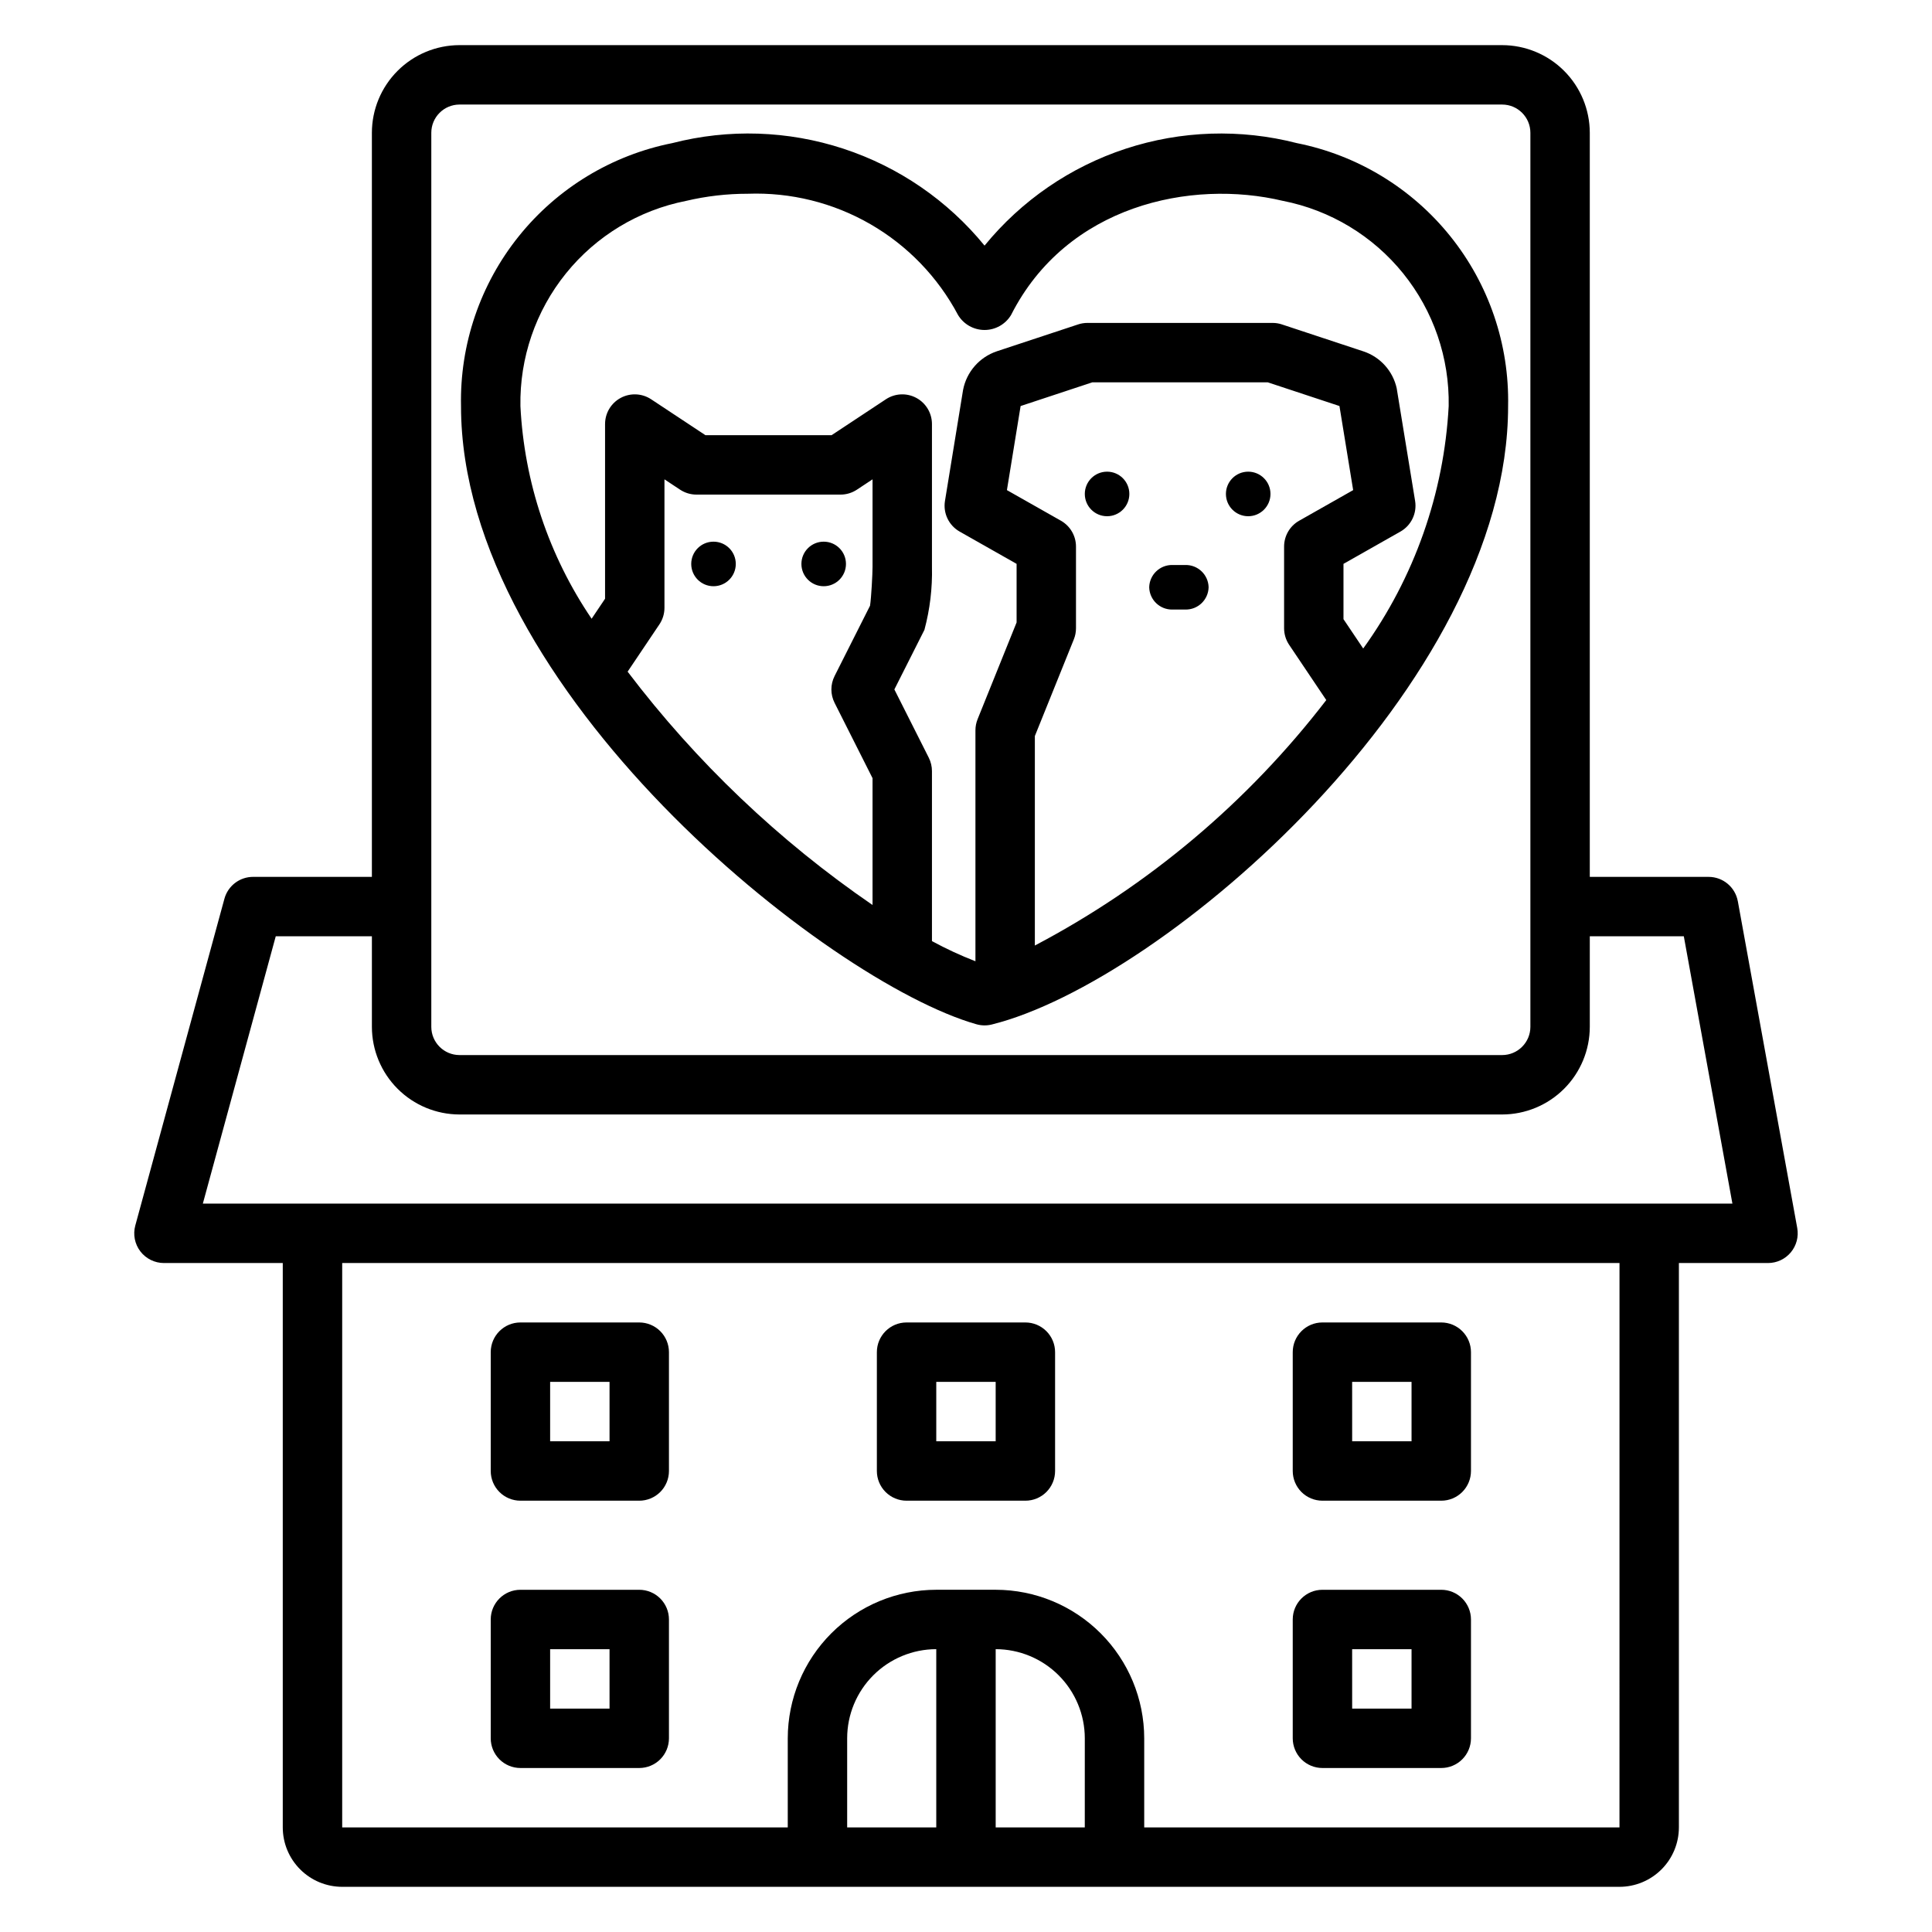 <?xml version="1.0" encoding="UTF-8"?>
<!-- Uploaded to: SVG Repo, www.svgrepo.com, Generator: SVG Repo Mixer Tools -->
<svg fill="#000000" width="800px" height="800px" version="1.1" viewBox="144 144 512 512" xmlns="http://www.w3.org/2000/svg">
 <g>
  <path d="m402.77 415.44c1.32 0.375 2.715 0.398 4.043 0.07 45.641-11.324 136.85-90.117 136.85-163.88 0.34-16.344-5.082-32.285-15.32-45.031-10.234-12.746-24.633-21.48-40.664-24.672-14.949-3.844-30.688-3.328-45.352 1.484s-27.648 13.727-37.41 25.68c-9.762-11.957-22.742-20.867-37.406-25.684-14.668-4.812-30.406-5.328-45.352-1.48-16.035 3.191-30.43 11.926-40.668 24.672-10.238 12.746-15.66 28.688-15.316 45.031 0 75.238 97.199 152.64 136.59 163.81zm15.477-20.867v-55.512l10.332-25.629c0.379-0.938 0.57-1.934 0.57-2.945v-21.641c0-2.832-1.523-5.449-3.988-6.848l-14.316-8.113 3.629-22.281 18.98-6.277h46.539l18.977 6.273 3.633 22.285-14.312 8.113h-0.004c-2.465 1.398-3.988 4.012-3.988 6.848v21.641c0 1.562 0.465 3.094 1.336 4.391l9.844 14.648c-20.75 27-47.098 49.191-77.23 65.047zm-113.9-138.19v46.289l-3.562 5.301c-11.332-16.699-17.859-36.188-18.867-56.344-0.23-12.777 4.039-25.227 12.066-35.172 8.023-9.945 19.293-16.746 31.832-19.219 5.359-1.262 10.844-1.898 16.348-1.891 11.371-0.418 22.629 2.371 32.488 8.055 9.855 5.684 17.91 14.031 23.242 24.082 1.484 2.461 4.148 3.965 7.023 3.965s5.539-1.504 7.023-3.965c14.734-29.09 47.688-36.07 72.078-30.242v-0.004c12.539 2.469 23.809 9.273 31.836 19.219 8.023 9.941 12.297 22.395 12.062 35.172-1.242 23.141-9.105 45.434-22.652 64.234l-5.227-7.777v-14.656l15.094-8.555c2.867-1.629 4.418-4.867 3.887-8.117l-4.875-29.832h0.004c-1.008-4.602-4.363-8.328-8.832-9.809l-21.586-7.137v-0.004c-0.797-0.266-1.633-0.398-2.473-0.398h-49.074c-0.84 0-1.676 0.133-2.473 0.398l-21.578 7.133v0.004c-4.586 1.555-7.984 5.449-8.906 10.203l-4.801 29.441c-0.531 3.25 1.02 6.488 3.887 8.117l15.094 8.555v15.527l-10.332 25.629v0.004c-0.379 0.934-0.574 1.934-0.574 2.945v61.211c-3.949-1.535-7.801-3.316-11.523-5.34v-45.051c0-1.234-0.289-2.445-0.84-3.547l-9.121-18.098 7.973-15.809h-0.004c1.453-5.426 2.125-11.031 1.992-16.648v-37.871c0-2.898-1.59-5.562-4.144-6.934-2.551-1.371-5.652-1.23-8.07 0.371l-14.383 9.512h-33.434l-14.383-9.512c-2.418-1.602-5.519-1.742-8.07-0.371-2.555 1.371-4.148 4.035-4.144 6.934zm14.406 53.078c0.871-1.297 1.336-2.824 1.336-4.387v-34.043l4.144 2.742v-0.004c1.289 0.852 2.797 1.309 4.344 1.305h38.168c1.543 0.004 3.055-0.453 4.344-1.305l4.144-2.742v23.223c0 1.777-0.328 8.102-0.664 10.27l-9.398 18.645v0.004c-1.125 2.231-1.125 4.859 0 7.09l10.062 19.969v33.609c-24.809-17.004-46.723-37.883-64.906-61.84z"/>
  <path d="m542.08 155.96h-276.3c-6.156 0.008-12.062 2.457-16.414 6.812-4.356 4.356-6.805 10.258-6.812 16.418v197.19h-31.488c-3.551 0-6.66 2.375-7.594 5.801l-23.617 86.594v-0.004c-0.648 2.367-0.152 4.902 1.336 6.852 1.492 1.949 3.805 3.094 6.258 3.094h31.488v149.57c0.004 4.172 1.664 8.176 4.617 11.125 2.949 2.953 6.953 4.613 11.129 4.617h338.5c4.172-0.004 8.176-1.664 11.129-4.617 2.949-2.949 4.609-6.953 4.613-11.125v-149.57h23.617c2.332 0 4.547-1.035 6.043-2.828 1.496-1.793 2.117-4.156 1.703-6.449l-15.742-86.594h-0.004c-0.68-3.742-3.938-6.465-7.742-6.465h-31.488v-197.19c-0.008-6.16-2.457-12.062-6.812-16.418-4.356-4.356-10.258-6.805-16.418-6.812zm-283.78 23.23c0.004-4.133 3.352-7.481 7.484-7.484h276.3c4.133 0.004 7.481 3.352 7.484 7.484v236.93c-0.004 4.133-3.352 7.481-7.484 7.484h-276.3c-4.133-0.004-7.481-3.352-7.484-7.484zm133.82 449.09h-23.613v-23.617c0.004-6.262 2.496-12.266 6.922-16.691 4.43-4.43 10.43-6.918 16.691-6.926zm39.359 0h-23.613v-47.234c6.262 0.008 12.262 2.496 16.691 6.926 4.426 4.426 6.918 10.43 6.926 16.691zm141.7 0h-125.95v-23.617c-0.012-10.438-4.164-20.441-11.543-27.82-7.379-7.379-17.383-11.527-27.816-11.539h-15.746c-10.434 0.012-20.438 4.16-27.816 11.539-7.379 7.379-11.531 17.383-11.543 27.82v23.617h-118.08v-149.57h338.5zm17.047-236.16 12.879 70.848h-405.35l19.324-70.848 25.477-0.004v24.004c0.008 6.16 2.457 12.062 6.812 16.418 4.352 4.356 10.258 6.805 16.414 6.812h276.3c6.16-0.008 12.062-2.457 16.418-6.812s6.805-10.258 6.812-16.418v-24.004z"/>
  <path d="m281.92 541.7h31.488c2.086 0 4.09-0.828 5.566-2.305 1.477-1.477 2.305-3.481 2.305-5.566v-31.488c0-2.09-0.828-4.09-2.305-5.566-1.477-1.477-3.481-2.309-5.566-2.309h-31.488c-4.348 0-7.871 3.527-7.871 7.875v31.488c0 2.086 0.828 4.09 2.305 5.566 1.477 1.477 3.481 2.305 5.566 2.305zm7.871-31.488h15.742v15.742h-15.742z"/>
  <path d="m384.25 541.7h31.488c2.09 0 4.09-0.828 5.566-2.305 1.477-1.477 2.305-3.481 2.305-5.566v-31.488c0-2.09-0.828-4.09-2.305-5.566-1.477-1.477-3.477-2.309-5.566-2.309h-31.488c-4.348 0-7.871 3.527-7.871 7.875v31.488c0 2.086 0.828 4.09 2.305 5.566s3.481 2.305 5.566 2.305zm7.871-31.488h15.742v15.742h-15.742z"/>
  <path d="m494.46 541.7h31.488c2.09 0 4.09-0.828 5.566-2.305s2.309-3.481 2.309-5.566v-31.488c0-2.09-0.832-4.09-2.309-5.566-1.477-1.477-3.477-2.309-5.566-2.309h-31.488c-4.348 0-7.871 3.527-7.871 7.875v31.488c0 2.086 0.832 4.09 2.305 5.566 1.477 1.477 3.481 2.305 5.566 2.305zm7.871-31.488h15.742v15.742h-15.738z"/>
  <path d="m494.46 612.54h31.488c2.09 0 4.09-0.828 5.566-2.305 1.477-1.477 2.309-3.481 2.309-5.566v-31.488c0-2.09-0.832-4.09-2.309-5.566-1.477-1.477-3.477-2.305-5.566-2.305h-31.488c-4.348 0-7.871 3.523-7.871 7.871v31.488c0 2.086 0.832 4.09 2.305 5.566 1.477 1.477 3.481 2.305 5.566 2.305zm7.871-31.488h15.742v15.742l-15.738 0.004z"/>
  <path d="m281.92 612.54h31.488c2.086 0 4.09-0.828 5.566-2.305 1.477-1.477 2.305-3.481 2.305-5.566v-31.488c0-2.09-0.828-4.09-2.305-5.566-1.477-1.477-3.481-2.305-5.566-2.305h-31.488c-4.348 0-7.871 3.523-7.871 7.871v31.488c0 2.086 0.828 4.09 2.305 5.566 1.477 1.477 3.481 2.305 5.566 2.305zm7.871-31.488h15.742v15.742l-15.742 0.004z"/>
  <path d="m338.99 293.45c0 3.262-2.644 5.906-5.906 5.906-3.262 0-5.902-2.644-5.902-5.906 0-3.262 2.641-5.902 5.902-5.902 3.262 0 5.906 2.641 5.906 5.902"/>
  <path d="m368.19 293.45c0 3.262-2.644 5.906-5.902 5.906-3.262 0-5.906-2.644-5.906-5.906 0-3.262 2.644-5.902 5.906-5.902 3.258 0 5.902 2.641 5.902 5.902"/>
  <path d="m443.29 274.9c0 3.262-2.641 5.906-5.902 5.906s-5.902-2.644-5.902-5.906c0-3.258 2.641-5.902 5.902-5.902s5.902 2.644 5.902 5.902"/>
  <path d="m480.69 274.9c0 3.262-2.644 5.906-5.906 5.906-3.258 0-5.902-2.644-5.902-5.906 0-3.258 2.644-5.902 5.902-5.902 3.262 0 5.906 2.644 5.906 5.902"/>
  <path d="m458.11 293.73h-3.375c-3.34-0.074-6.106 2.566-6.184 5.902 0.078 3.34 2.844 5.981 6.184 5.906h3.375c3.336 0.074 6.106-2.566 6.184-5.906-0.078-3.336-2.848-5.977-6.184-5.902z"/>
 </g>
</svg>